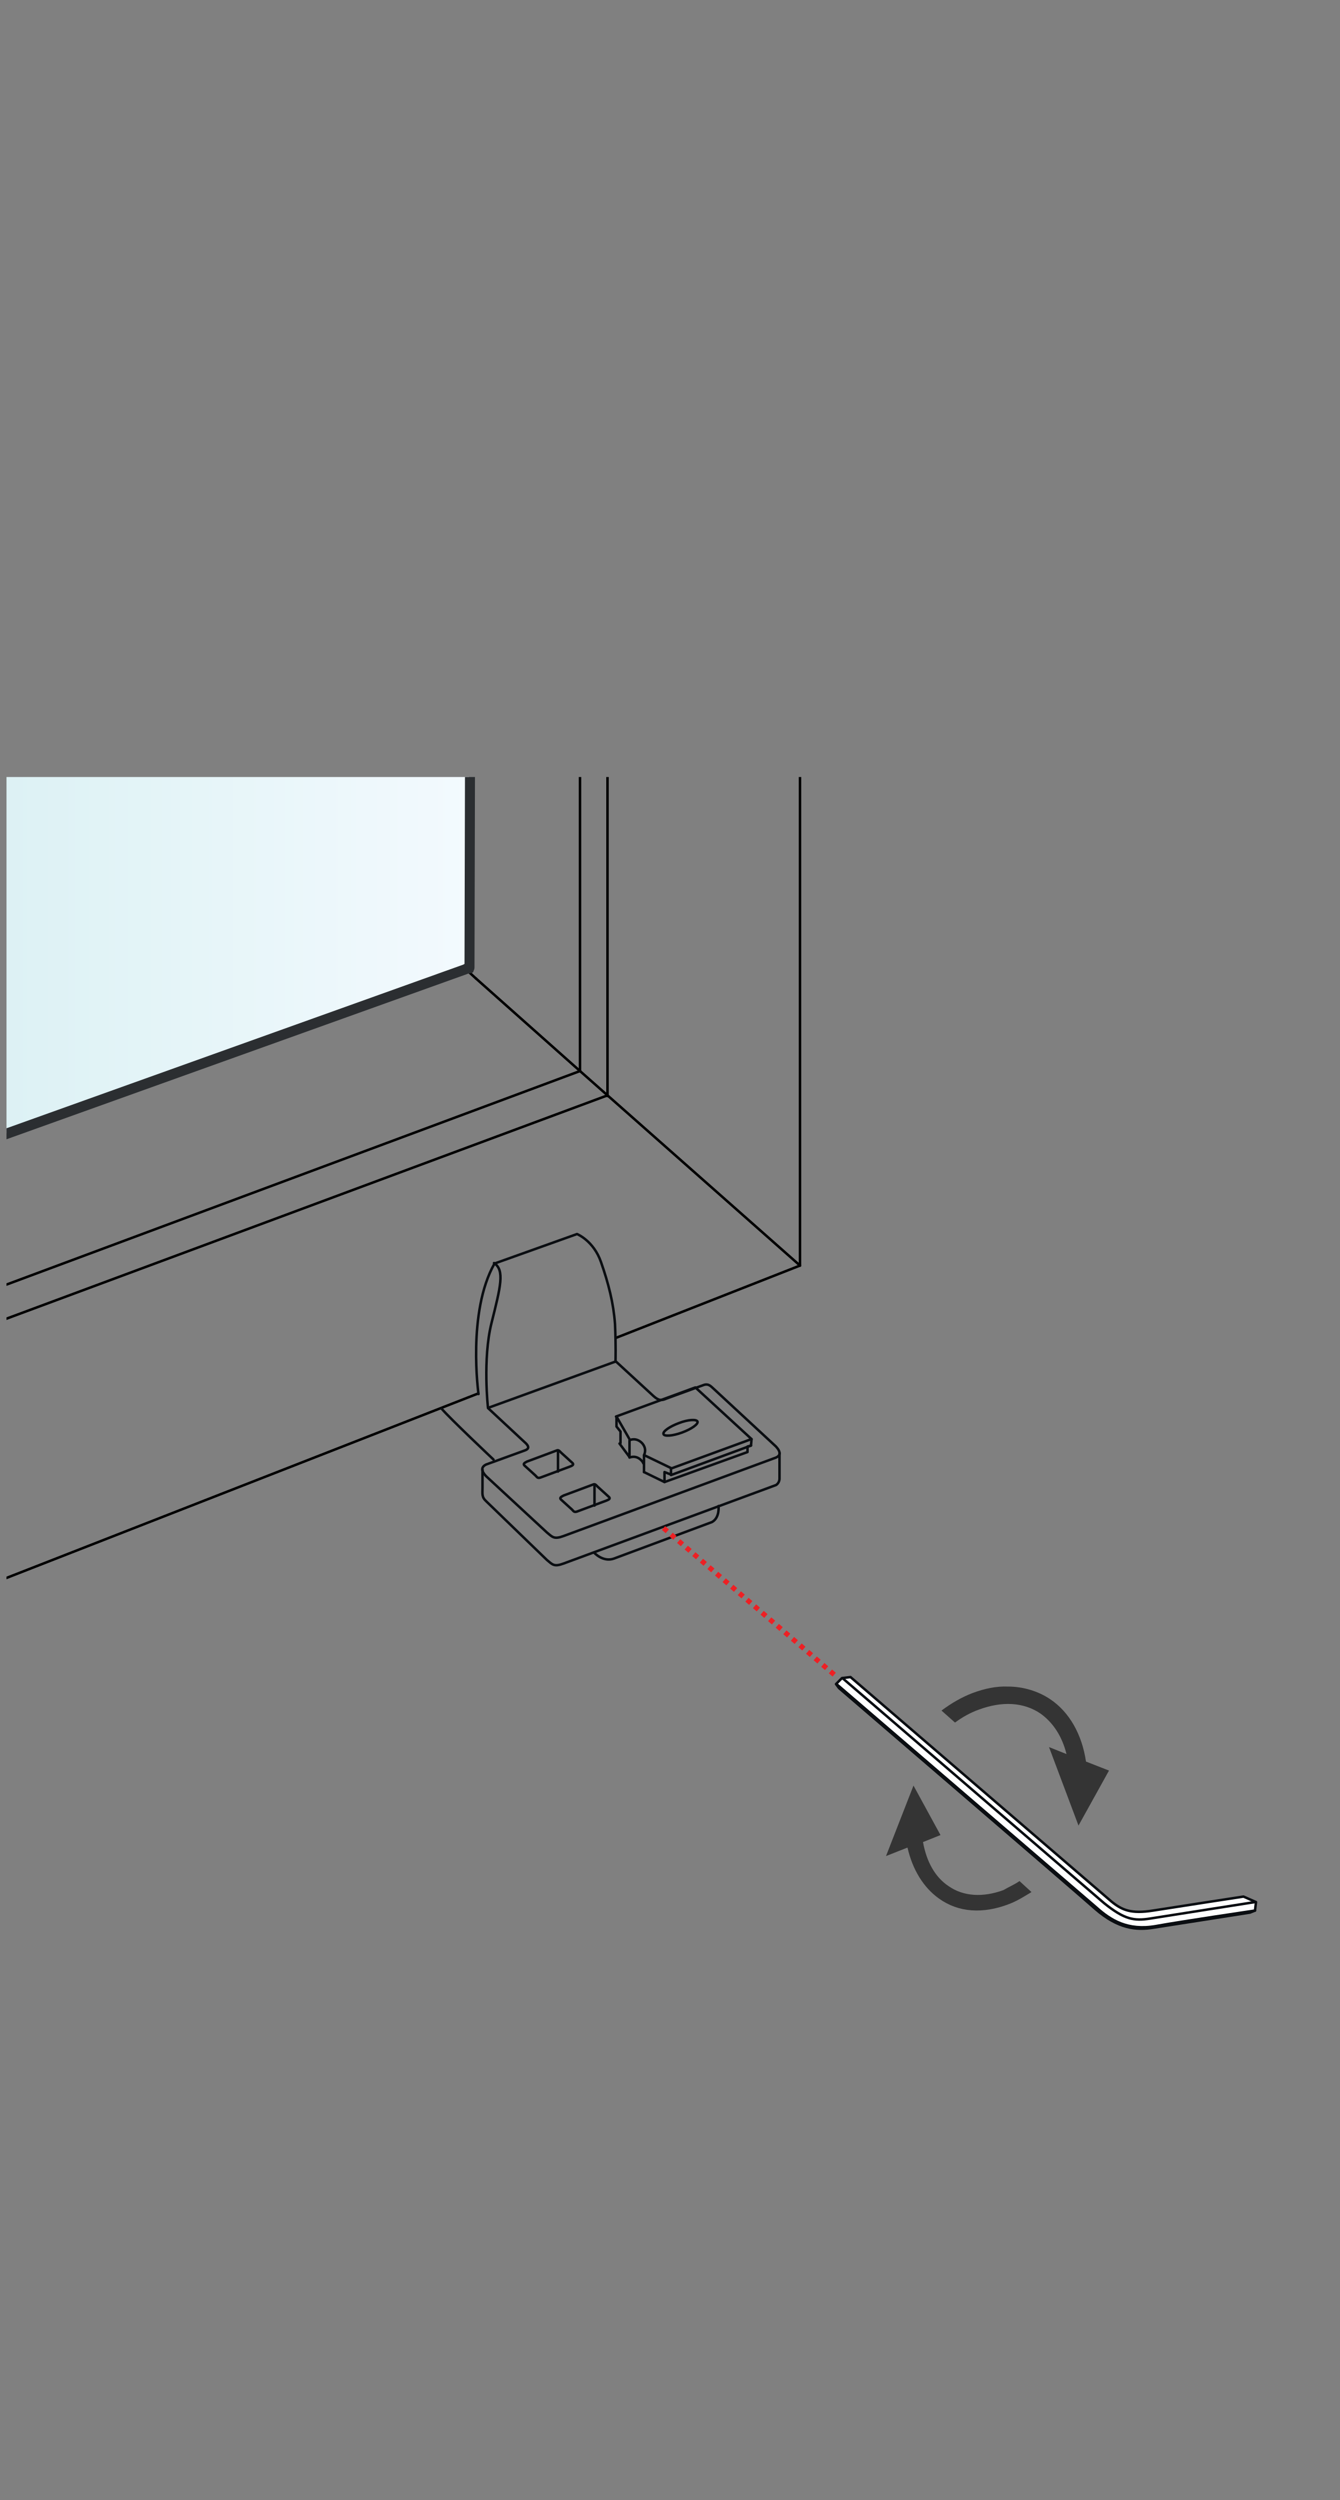 <?xml version="1.0" encoding="utf-8"?>
<!-- Generator: Adobe Illustrator 27.8.1, SVG Export Plug-In . SVG Version: 6.00 Build 0)  -->
<svg version="1.1" id="Ebene_1" xmlns="http://www.w3.org/2000/svg" xmlns:xlink="http://www.w3.org/1999/xlink" x="0px" y="0px"
	 width="268px" height="500px" viewBox="0 0 268 500" style="enable-background:new 0 0 268 500;" xml:space="preserve">
<rect x="0" y="0" width="268" height="500" fill="#808080" stroke="none"/>
<style type="text/css">
	
		.st0{clip-path:url(#SVGID_00000103953818360889067390000017331654115656354731_);fill:url(#SVGID_00000078758476420991399780000016948222723736612021_);}
	.st1{clip-path:url(#SVGID_00000003067316356756804530000009979406927944896186_);}
	.st2{fill:none;stroke:#000000;stroke-width:0.5;stroke-linecap:round;stroke-linejoin:round;stroke-miterlimit:10;}
	.st3{fill:#2B2E31;}
	.st4{fill:none;stroke:#000000;stroke-width:0.5;stroke-linecap:round;stroke-linejoin:round;}
	.st5{fill:none;stroke:#0A0D11;stroke-width:0.5;stroke-linecap:round;stroke-linejoin:round;stroke-miterlimit:10;}
	.st6{fill:none;stroke:#ED2024;stroke-dasharray:1,1;}
	.st7{clip-path:url(#SVGID_00000145056053483941970400000010471524831658631820_);}
	.st8{fill:#343434;}
	.st9{clip-path:url(#SVGID_00000000210434153861896190000003715530040084894849_);}
	.st10{fill:#FFFFFF;stroke:#0A0D11;stroke-width:0.5;stroke-linecap:round;stroke-linejoin:round;stroke-miterlimit:10;}
</style>
<g>
	<g>
		<defs>
			<rect id="SVGID_1_" x="1.3" y="155.4" width="266.7" height="245.6"/>
		</defs>
		<clipPath id="SVGID_00000010294469217017339360000003137081367402112435_">
			<use xlink:href="#SVGID_1_"  style="overflow:visible;"/>
		</clipPath>
		
			<linearGradient id="SVGID_00000054227655295542154240000017916032462312889734_" gradientUnits="userSpaceOnUse" x1="-0.7" y1="310" x2="93.8" y2="310" gradientTransform="matrix(1 0 0 -1 0 500)">
			<stop  offset="0" style="stop-color:#DCF1F4"/>
			<stop  offset="6.713010e-07" style="stop-color:#DCF1F4"/>
			<stop  offset="1" style="stop-color:#F3FAFE"/>
		</linearGradient>
		
			<polygon style="clip-path:url(#SVGID_00000010294469217017339360000003137081367402112435_);fill:url(#SVGID_00000054227655295542154240000017916032462312889734_);" points="
			-0.7,227.4 93.8,193.5 93.8,152.6 0,152.6 		"/>
	</g>
	<g>
		<defs>
			
				<rect id="SVGID_00000070835259253272146900000013130909023860439980_" x="1.3" y="155.4" width="266.7" height="245.6"/>
		</defs>
		<clipPath id="SVGID_00000000220683991346690840000004516577522290579388_">
			<use xlink:href="#SVGID_00000070835259253272146900000013130909023860439980_"  style="overflow:visible;"/>
		</clipPath>
		<g style="clip-path:url(#SVGID_00000000220683991346690840000004516577522290579388_);">
			<g>
				<g>
					<g>
						<g>
							<g>
								<g>
									<g>
										<path class="st2" d="M92.8,193.5"/>
										<line class="st2" x1="-1.1" y1="257.8" x2="116" y2="214.2"/>
										<line class="st2" x1="-9.4" y1="267.7" x2="121.4" y2="219.1"/>
									</g>
									<line class="st2" x1="116" y1="152.6" x2="116" y2="214.2"/>
									<line class="st2" x1="95.2" y1="195.7" x2="116" y2="214.2"/>
									<line class="st2" x1="92.8" y1="193.5" x2="95.2" y2="195.7"/>
									<path class="st2" d="M122.7,222.8"/>
									<line class="st2" x1="160" y1="253.1" x2="116" y2="214.2"/>
									<path class="st3" d="M-0.8,228.6l94.5-33.9h0.1c0.2,0,0.3-0.1,0.5-0.1
										c0.3-0.1,0.4-0.2,0.4-0.4c0.1-0.2,0.2-0.4,0.2-0.7l0.1-40.9h-2l-0.1,40.2
										c-0.1,0-0.1,0-0.2,0.1l-93.5,33.5L-0.8,228.6z"/>
									<line class="st4" x1="160" y1="144.8" x2="160" y2="253.1"/>
									<line class="st4" x1="121.5" y1="152.6" x2="121.5" y2="219.2"/>
									<line class="st4" x1="123.1" y1="267.6" x2="160" y2="253.1"/>
									<line class="st4" x1="-9.5" y1="319.8" x2="95.6" y2="278.7"/>
								</g>
							</g>
						</g>
					</g>
				</g>
			</g>
			<g>
				<path class="st5" d="M85.1,265.2"/>
				<path class="st5" d="M95.7,278.8c0,0-2.3-16.4,3.2-26.1l16.5-5.9c0,0,3.3,1.3,4.8,5.6
					c1.5,4.3,2.5,8.2,2.8,12.4c0.2,4.2,0.1,7.5,0.1,7.5"/>
				<line class="st5" x1="97.8" y1="281.5" x2="123.1" y2="272.3"/>
				<path class="st5" d="M105.4,292.3l5.9-2.2c0.4-0.2,0.6,0.1,0.9,0.4l2.2,2
					c0.5,0.4,0.1,0.6-0.4,0.8l-5.9,2.2c-0.6,0.2-0.7-0.1-1-0.4l-2.2-2
					C104.6,292.8,104.8,292.6,105.4,292.3z"/>
				<path class="st5" d="M123.2,272.3l7.5,6.9c1.1,1,1.7,0.9,2.6,0.5l7.4-2.7
					c1.1-0.4,1.6,0.4,2.2,0.9l12.3,11.4c1,1.1,0.9,1.8,0,2.2l-42.5,15.7
					c-1.9,0.7-2.2,0.2-3.3-0.7l-12.1-11.2c-0.6-0.6-1.5-1.7-0.1-2.4l7.7-2.8
					c0.6-0.2,1.3-0.6,0-1.7l-7.3-6.8c0,0-1.1-9.8,0.7-17c1.8-7.2,2.7-10.6,0.5-12"/>
				<path class="st5" d="M88.3,281.7c1.6,1.9,10.4,10.2,10.4,10.2"/>
				<path class="st5" d="M155.9,290.6c0,0,0,4.2,0,5.1S155.2,297,155.2,297l-42.5,15.7
					c-1.9,0.7-2.2,0.2-3.3-0.7l-12.1-11.7c-1-0.9-0.8-1.5-0.8-2.8s0-3.6,0-3.6"/>
				<path class="st5" d="M143.7,301.2c0,0,0.3,2.3-1.3,3.2l-19.6,7.3c-2.2,0.8-4-1.2-4-1.2"/>
				<line class="st5" x1="111.6" y1="290.1" x2="111.6" y2="294.3"/>
				<path class="st5" d="M112.7,299.1l5.9-2.2c0.4-0.2,0.6,0.1,0.9,0.4l2.2,2
					c0.5,0.4,0.1,0.6-0.4,0.8l-5.9,2.2c-0.6,0.2-0.7-0.1-1-0.4l-2.2-2
					C111.9,299.6,112.1,299.4,112.7,299.1z"/>
				<line class="st5" x1="118.9" y1="296.9" x2="118.9" y2="301.1"/>
				<g>
					<path class="st5" d="M125.9,291.5c0,0,1.3-0.6,2.4,0.6c0.2,0.2,0.3,0.4,0.4,0.6"/>
					<line class="st5" x1="128.8" y1="291.1" x2="128.8" y2="294.4"/>
					<line class="st5" x1="123.2" y1="283.3" x2="139" y2="277.5"/>
					<line class="st5" x1="134.2" y1="293.7" x2="150.3" y2="287.8"/>
					<polyline class="st5" points="132.9,296.4 149.5,290.4 149.5,289.3 150.2,289.1 150.3,287.9 					"/>
					<line class="st5" x1="134.2" y1="295" x2="150.2" y2="289.1"/>
					<polyline class="st5" points="123.9,288.7 125.9,291.4 125.9,288.1 					"/>
					<line class="st5" x1="150.3" y1="287.8" x2="139.1" y2="277.5"/>
					<path class="st5" d="M128.8,294.4l4.1,2v-2l1.3,0.5v-1.3L128.8,291c0,0,0.7-1.2-0.4-2.4
						c-1.2-1.2-2.4-0.6-2.4-0.6l-2.7-4.7v2l0.8,1v2.3"/>
					<path class="st5" d="M139.5,284.3c0.2,0.5-1.2,1.5-3.1,2.2c-1.9,0.7-3.6,0.8-3.7,0.3
						c-0.2-0.5,1.2-1.5,3.1-2.2C137.6,283.9,139.3,283.8,139.5,284.3"/>
				</g>
			</g>
			<line class="st6" x1="132.7" y1="305.6" x2="167.4" y2="335.4"/>
		</g>
	</g>
	<g>
		<defs>
			
				<rect id="SVGID_00000040545135084355521360000015628475564833614224_" x="1.3" y="155.4" width="266.7" height="245.6"/>
		</defs>
		<clipPath id="SVGID_00000133519925206925404910000000099004758900886449_">
			<use xlink:href="#SVGID_00000040545135084355521360000015628475564833614224_"  style="overflow:visible;"/>
		</clipPath>
		<g style="clip-path:url(#SVGID_00000133519925206925404910000000099004758900886449_);">
			<g>
				<path class="st8" d="M215.7,365.1L209.8,349.4l3.5,1.4c-0.9-3.6-2.7-6.3-5.2-8.1
					c-3.4-2.3-7.7-2.5-12.3-0.8c-1.7,0.6-3.3,1.5-4.8,2.6l-2.7-2.4c2-1.5,4.1-2.7,6.2-3.5
					c2.4-0.9,4.8-1.4,7.1-1.3c3,0,6,0.9,8.4,2.5c3.9,2.6,6.4,7.1,7.2,12.5
					l4.6,1.8L215.7,365.1z"/>
			</g>
			<g>
				<path class="st8" d="M203.9,376.2l2.4,2.2c-1.5,0.9-2.9,1.8-4.5,2.4
					c-5.2,2-10.1,1.7-14-1.1c-3.1-2.2-5.3-5.8-6.3-10.2l-4.3,1.7l5.5-14.1L188.1,367
					l-3.5,1.4c0.7,3.9,2.4,7,5.1,8.8c3,2.1,6.9,2.3,11,0.8
					C201.7,377.4,202.9,376.9,203.9,376.2z"/>
			</g>
		</g>
	</g>
	<g>
		<defs>
			
				<rect id="SVGID_00000093874468911434535220000010349825586605625493_" x="1.3" y="155.4" width="266.7" height="245.6"/>
		</defs>
		<clipPath id="SVGID_00000088852923110303243780000014256370765697651095_">
			<use xlink:href="#SVGID_00000093874468911434535220000010349825586605625493_"  style="overflow:visible;"/>
		</clipPath>
		<g style="clip-path:url(#SVGID_00000088852923110303243780000014256370765697651095_);">
			<g>
				<g>
					<path class="st10" d="M248.7,379.3l2.5,1.1l-0.2,1.7L250,382.5c0,0-17.3,2.7-19.2,3
						c-3.6,0.6-7.2,0.2-11.7-3.7c-3-2.7-51.3-44.2-51.3-44.2L167.2,336.8l1.2-1.2l1.7-0.2
						l52.2,44.9c2.1,1.7,3.9,2.5,8.3,1.8C235,381.4,248.7,379.3,248.7,379.3z"/>
					<path class="st5" d="M167.3,336.8l52,44.7c2.8,2.5,6.2,4.7,11.9,3.7
						c4.9-0.9,19.8-3.1,19.8-3.1"/>
					<path class="st5" d="M251,380.4c0,0-17.9,2.8-21,3.3c-3.2,0.5-5.1,0.2-9.2-3.1l-52.2-44.9"/>
				</g>
			</g>
		</g>
	</g>
</g>
</svg>
